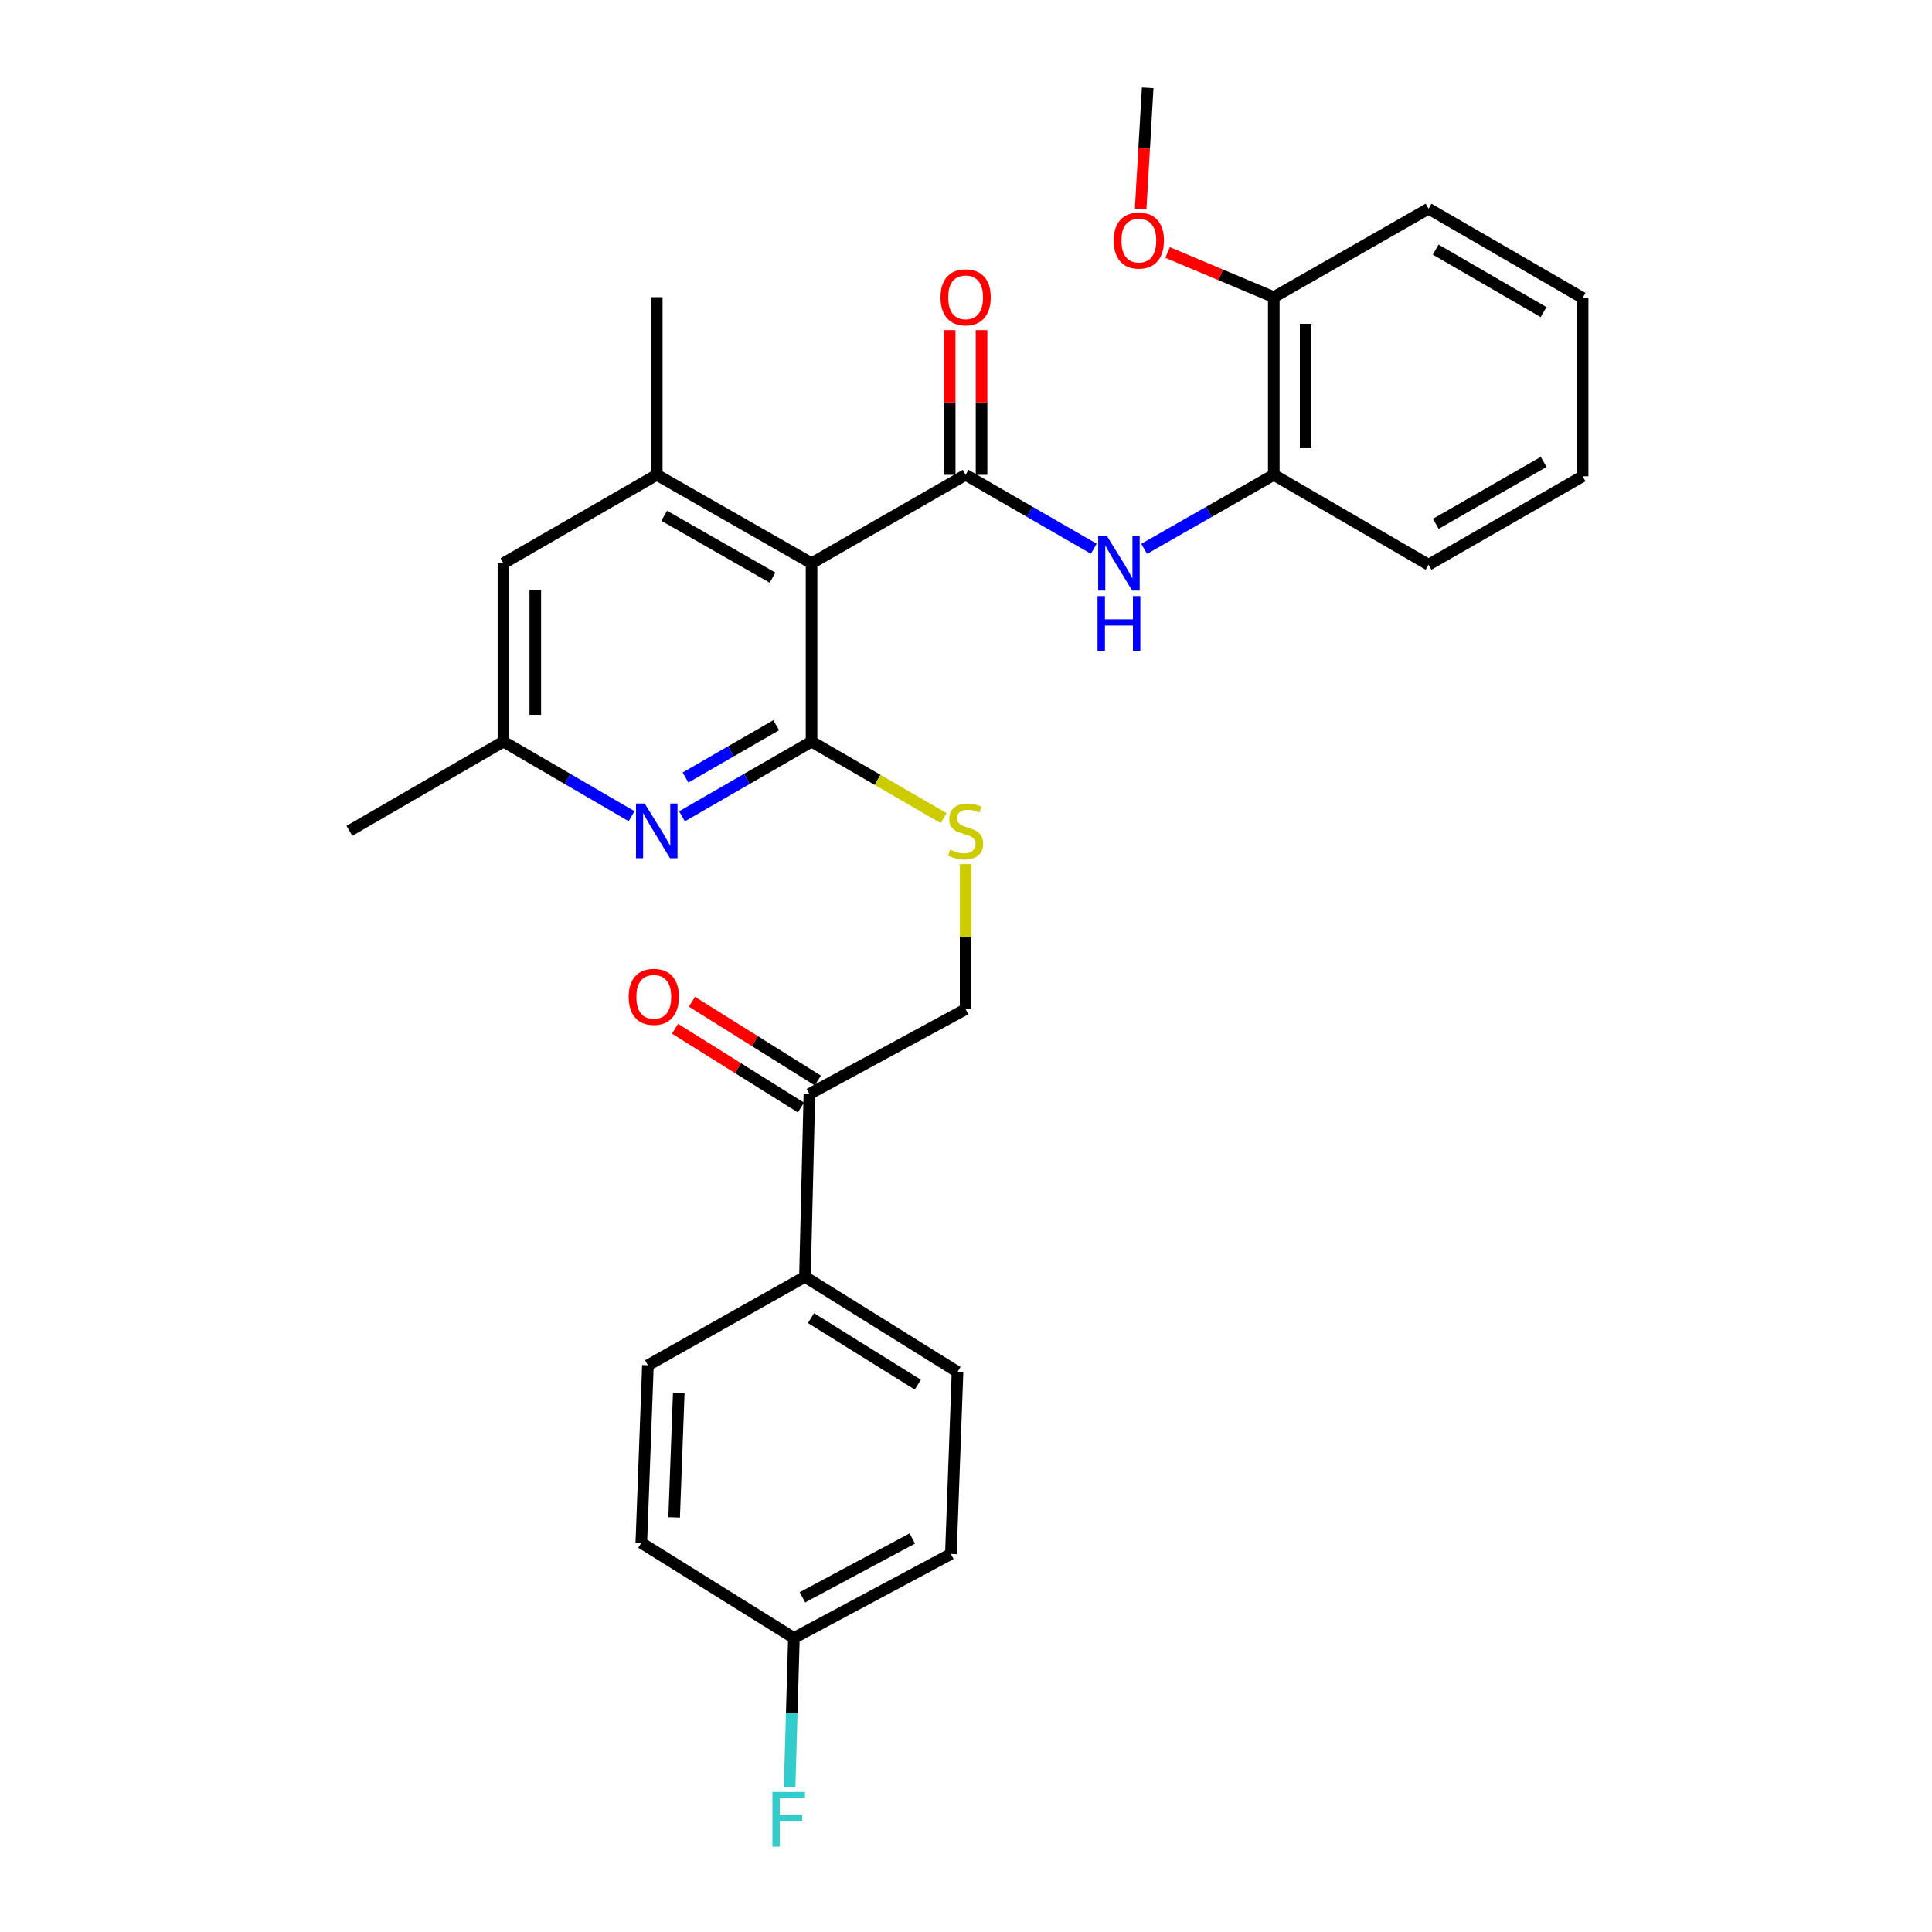 <?xml version='1.0' encoding='iso-8859-1'?>
<svg version='1.1' baseProfile='full'
              xmlns='http://www.w3.org/2000/svg'
                      xmlns:rdkit='http://www.rdkit.org/xml'
                      xmlns:xlink='http://www.w3.org/1999/xlink'
                  xml:space='preserve'
width='1000px' height='1000px' viewBox='0 0 1000 1000'>
<!-- END OF HEADER -->
<rect style='opacity:1.0;fill:#FFFFFF;stroke:none' width='1000' height='1000' x='0' y='0'> </rect>
<path class='bond-0' d='M 420.053,291.532 L 420.053,383.861' style='fill:none;fill-rule:evenodd;stroke:#000000;stroke-width:6px;stroke-linecap:butt;stroke-linejoin:miter;stroke-opacity:1' />
<path class='bond-1' d='M 420.053,291.532 L 499.808,245.775' style='fill:none;fill-rule:evenodd;stroke:#000000;stroke-width:6px;stroke-linecap:butt;stroke-linejoin:miter;stroke-opacity:1' />
<path class='bond-3' d='M 420.053,291.532 L 339.942,245.775' style='fill:none;fill-rule:evenodd;stroke:#000000;stroke-width:6px;stroke-linecap:butt;stroke-linejoin:miter;stroke-opacity:1' />
<path class='bond-3' d='M 399.86,298.984 L 343.782,266.954' style='fill:none;fill-rule:evenodd;stroke:#000000;stroke-width:6px;stroke-linecap:butt;stroke-linejoin:miter;stroke-opacity:1' />
<path class='bond-2' d='M 420.053,383.861 L 386.523,403.193' style='fill:none;fill-rule:evenodd;stroke:#000000;stroke-width:6px;stroke-linecap:butt;stroke-linejoin:miter;stroke-opacity:1' />
<path class='bond-2' d='M 386.523,403.193 L 352.993,422.524' style='fill:none;fill-rule:evenodd;stroke:#0000FF;stroke-width:6px;stroke-linecap:butt;stroke-linejoin:miter;stroke-opacity:1' />
<path class='bond-2' d='M 401.76,375.379 L 378.289,388.911' style='fill:none;fill-rule:evenodd;stroke:#000000;stroke-width:6px;stroke-linecap:butt;stroke-linejoin:miter;stroke-opacity:1' />
<path class='bond-2' d='M 378.289,388.911 L 354.818,402.443' style='fill:none;fill-rule:evenodd;stroke:#0000FF;stroke-width:6px;stroke-linecap:butt;stroke-linejoin:miter;stroke-opacity:1' />
<path class='bond-5' d='M 420.053,383.861 L 454.238,403.659' style='fill:none;fill-rule:evenodd;stroke:#000000;stroke-width:6px;stroke-linecap:butt;stroke-linejoin:miter;stroke-opacity:1' />
<path class='bond-5' d='M 454.238,403.659 L 488.424,423.456' style='fill:none;fill-rule:evenodd;stroke:#CCCC00;stroke-width:6px;stroke-linecap:butt;stroke-linejoin:miter;stroke-opacity:1' />
<path class='bond-4' d='M 499.808,245.775 L 532.968,264.897' style='fill:none;fill-rule:evenodd;stroke:#000000;stroke-width:6px;stroke-linecap:butt;stroke-linejoin:miter;stroke-opacity:1' />
<path class='bond-4' d='M 532.968,264.897 L 566.129,284.018' style='fill:none;fill-rule:evenodd;stroke:#0000FF;stroke-width:6px;stroke-linecap:butt;stroke-linejoin:miter;stroke-opacity:1' />
<path class='bond-9' d='M 508.051,245.775 L 508.051,208.323' style='fill:none;fill-rule:evenodd;stroke:#000000;stroke-width:6px;stroke-linecap:butt;stroke-linejoin:miter;stroke-opacity:1' />
<path class='bond-9' d='M 508.051,208.323 L 508.051,170.871' style='fill:none;fill-rule:evenodd;stroke:#FF0000;stroke-width:6px;stroke-linecap:butt;stroke-linejoin:miter;stroke-opacity:1' />
<path class='bond-9' d='M 491.565,245.775 L 491.565,208.323' style='fill:none;fill-rule:evenodd;stroke:#000000;stroke-width:6px;stroke-linecap:butt;stroke-linejoin:miter;stroke-opacity:1' />
<path class='bond-9' d='M 491.565,208.323 L 491.565,170.871' style='fill:none;fill-rule:evenodd;stroke:#FF0000;stroke-width:6px;stroke-linecap:butt;stroke-linejoin:miter;stroke-opacity:1' />
<path class='bond-29' d='M 326.906,422.462 L 293.744,403.162' style='fill:none;fill-rule:evenodd;stroke:#0000FF;stroke-width:6px;stroke-linecap:butt;stroke-linejoin:miter;stroke-opacity:1' />
<path class='bond-29' d='M 293.744,403.162 L 260.581,383.861' style='fill:none;fill-rule:evenodd;stroke:#000000;stroke-width:6px;stroke-linecap:butt;stroke-linejoin:miter;stroke-opacity:1' />
<path class='bond-8' d='M 339.942,245.775 L 260.581,291.532' style='fill:none;fill-rule:evenodd;stroke:#000000;stroke-width:6px;stroke-linecap:butt;stroke-linejoin:miter;stroke-opacity:1' />
<path class='bond-22' d='M 339.942,245.775 L 339.942,153.812' style='fill:none;fill-rule:evenodd;stroke:#000000;stroke-width:6px;stroke-linecap:butt;stroke-linejoin:miter;stroke-opacity:1' />
<path class='bond-6' d='M 592.206,284.083 L 625.757,264.929' style='fill:none;fill-rule:evenodd;stroke:#0000FF;stroke-width:6px;stroke-linecap:butt;stroke-linejoin:miter;stroke-opacity:1' />
<path class='bond-6' d='M 625.757,264.929 L 659.307,245.775' style='fill:none;fill-rule:evenodd;stroke:#000000;stroke-width:6px;stroke-linecap:butt;stroke-linejoin:miter;stroke-opacity:1' />
<path class='bond-12' d='M 499.808,447.237 L 499.808,484.803' style='fill:none;fill-rule:evenodd;stroke:#CCCC00;stroke-width:6px;stroke-linecap:butt;stroke-linejoin:miter;stroke-opacity:1' />
<path class='bond-12' d='M 499.808,484.803 L 499.808,522.369' style='fill:none;fill-rule:evenodd;stroke:#000000;stroke-width:6px;stroke-linecap:butt;stroke-linejoin:miter;stroke-opacity:1' />
<path class='bond-13' d='M 659.307,245.775 L 659.307,153.812' style='fill:none;fill-rule:evenodd;stroke:#000000;stroke-width:6px;stroke-linecap:butt;stroke-linejoin:miter;stroke-opacity:1' />
<path class='bond-13' d='M 675.793,231.98 L 675.793,167.606' style='fill:none;fill-rule:evenodd;stroke:#000000;stroke-width:6px;stroke-linecap:butt;stroke-linejoin:miter;stroke-opacity:1' />
<path class='bond-23' d='M 659.307,245.775 L 739.419,292.292' style='fill:none;fill-rule:evenodd;stroke:#000000;stroke-width:6px;stroke-linecap:butt;stroke-linejoin:miter;stroke-opacity:1' />
<path class='bond-7' d='M 418.936,566.258 L 499.808,522.369' style='fill:none;fill-rule:evenodd;stroke:#000000;stroke-width:6px;stroke-linecap:butt;stroke-linejoin:miter;stroke-opacity:1' />
<path class='bond-11' d='M 418.936,566.258 L 416.637,660.877' style='fill:none;fill-rule:evenodd;stroke:#000000;stroke-width:6px;stroke-linecap:butt;stroke-linejoin:miter;stroke-opacity:1' />
<path class='bond-14' d='M 423.308,559.27 L 390.729,538.888' style='fill:none;fill-rule:evenodd;stroke:#000000;stroke-width:6px;stroke-linecap:butt;stroke-linejoin:miter;stroke-opacity:1' />
<path class='bond-14' d='M 390.729,538.888 L 358.15,518.506' style='fill:none;fill-rule:evenodd;stroke:#FF0000;stroke-width:6px;stroke-linecap:butt;stroke-linejoin:miter;stroke-opacity:1' />
<path class='bond-14' d='M 414.564,573.246 L 381.985,552.864' style='fill:none;fill-rule:evenodd;stroke:#000000;stroke-width:6px;stroke-linecap:butt;stroke-linejoin:miter;stroke-opacity:1' />
<path class='bond-14' d='M 381.985,552.864 L 349.406,532.482' style='fill:none;fill-rule:evenodd;stroke:#FF0000;stroke-width:6px;stroke-linecap:butt;stroke-linejoin:miter;stroke-opacity:1' />
<path class='bond-10' d='M 260.581,291.532 L 260.581,383.861' style='fill:none;fill-rule:evenodd;stroke:#000000;stroke-width:6px;stroke-linecap:butt;stroke-linejoin:miter;stroke-opacity:1' />
<path class='bond-10' d='M 277.067,305.381 L 277.067,370.012' style='fill:none;fill-rule:evenodd;stroke:#000000;stroke-width:6px;stroke-linecap:butt;stroke-linejoin:miter;stroke-opacity:1' />
<path class='bond-24' d='M 260.581,383.861 L 180.845,430.049' style='fill:none;fill-rule:evenodd;stroke:#000000;stroke-width:6px;stroke-linecap:butt;stroke-linejoin:miter;stroke-opacity:1' />
<path class='bond-15' d='M 416.637,660.877 L 495.613,710.087' style='fill:none;fill-rule:evenodd;stroke:#000000;stroke-width:6px;stroke-linecap:butt;stroke-linejoin:miter;stroke-opacity:1' />
<path class='bond-15' d='M 419.765,682.25 L 475.048,716.697' style='fill:none;fill-rule:evenodd;stroke:#000000;stroke-width:6px;stroke-linecap:butt;stroke-linejoin:miter;stroke-opacity:1' />
<path class='bond-16' d='M 416.637,660.877 L 335.362,706.643' style='fill:none;fill-rule:evenodd;stroke:#000000;stroke-width:6px;stroke-linecap:butt;stroke-linejoin:miter;stroke-opacity:1' />
<path class='bond-21' d='M 659.307,153.812 L 631.828,142.254' style='fill:none;fill-rule:evenodd;stroke:#000000;stroke-width:6px;stroke-linecap:butt;stroke-linejoin:miter;stroke-opacity:1' />
<path class='bond-21' d='M 631.828,142.254 L 604.348,130.695' style='fill:none;fill-rule:evenodd;stroke:#FF0000;stroke-width:6px;stroke-linecap:butt;stroke-linejoin:miter;stroke-opacity:1' />
<path class='bond-25' d='M 659.307,153.812 L 739.419,108.018' style='fill:none;fill-rule:evenodd;stroke:#000000;stroke-width:6px;stroke-linecap:butt;stroke-linejoin:miter;stroke-opacity:1' />
<path class='bond-19' d='M 495.613,710.087 L 492.169,804.331' style='fill:none;fill-rule:evenodd;stroke:#000000;stroke-width:6px;stroke-linecap:butt;stroke-linejoin:miter;stroke-opacity:1' />
<path class='bond-18' d='M 335.362,706.643 L 331.946,798.588' style='fill:none;fill-rule:evenodd;stroke:#000000;stroke-width:6px;stroke-linecap:butt;stroke-linejoin:miter;stroke-opacity:1' />
<path class='bond-18' d='M 351.324,721.047 L 348.933,785.408' style='fill:none;fill-rule:evenodd;stroke:#000000;stroke-width:6px;stroke-linecap:butt;stroke-linejoin:miter;stroke-opacity:1' />
<path class='bond-17' d='M 410.922,847.816 L 331.946,798.588' style='fill:none;fill-rule:evenodd;stroke:#000000;stroke-width:6px;stroke-linecap:butt;stroke-linejoin:miter;stroke-opacity:1' />
<path class='bond-20' d='M 410.922,847.816 L 409.809,886.492' style='fill:none;fill-rule:evenodd;stroke:#000000;stroke-width:6px;stroke-linecap:butt;stroke-linejoin:miter;stroke-opacity:1' />
<path class='bond-20' d='M 409.809,886.492 L 408.695,925.168' style='fill:none;fill-rule:evenodd;stroke:#33CCCC;stroke-width:6px;stroke-linecap:butt;stroke-linejoin:miter;stroke-opacity:1' />
<path class='bond-31' d='M 410.922,847.816 L 492.169,804.331' style='fill:none;fill-rule:evenodd;stroke:#000000;stroke-width:6px;stroke-linecap:butt;stroke-linejoin:miter;stroke-opacity:1' />
<path class='bond-31' d='M 415.33,826.759 L 472.203,796.319' style='fill:none;fill-rule:evenodd;stroke:#000000;stroke-width:6px;stroke-linecap:butt;stroke-linejoin:miter;stroke-opacity:1' />
<path class='bond-26' d='M 590.399,108.133 L 592.216,76.794' style='fill:none;fill-rule:evenodd;stroke:#FF0000;stroke-width:6px;stroke-linecap:butt;stroke-linejoin:miter;stroke-opacity:1' />
<path class='bond-26' d='M 592.216,76.794 L 594.033,45.455' style='fill:none;fill-rule:evenodd;stroke:#000000;stroke-width:6px;stroke-linecap:butt;stroke-linejoin:miter;stroke-opacity:1' />
<path class='bond-27' d='M 739.419,292.292 L 819.155,246.517' style='fill:none;fill-rule:evenodd;stroke:#000000;stroke-width:6px;stroke-linecap:butt;stroke-linejoin:miter;stroke-opacity:1' />
<path class='bond-27' d='M 743.172,271.129 L 798.987,239.086' style='fill:none;fill-rule:evenodd;stroke:#000000;stroke-width:6px;stroke-linecap:butt;stroke-linejoin:miter;stroke-opacity:1' />
<path class='bond-30' d='M 739.419,108.018 L 819.155,154.206' style='fill:none;fill-rule:evenodd;stroke:#000000;stroke-width:6px;stroke-linecap:butt;stroke-linejoin:miter;stroke-opacity:1' />
<path class='bond-30' d='M 743.116,129.211 L 798.931,161.543' style='fill:none;fill-rule:evenodd;stroke:#000000;stroke-width:6px;stroke-linecap:butt;stroke-linejoin:miter;stroke-opacity:1' />
<path class='bond-28' d='M 819.155,246.517 L 819.155,154.206' style='fill:none;fill-rule:evenodd;stroke:#000000;stroke-width:6px;stroke-linecap:butt;stroke-linejoin:miter;stroke-opacity:1' />
<path  class='atom-3' d='M 333.682 415.889
L 342.962 430.889
Q 343.882 432.369, 345.362 435.049
Q 346.842 437.729, 346.922 437.889
L 346.922 415.889
L 350.682 415.889
L 350.682 444.209
L 346.802 444.209
L 336.842 427.809
Q 335.682 425.889, 334.442 423.689
Q 333.242 421.489, 332.882 420.809
L 332.882 444.209
L 329.202 444.209
L 329.202 415.889
L 333.682 415.889
' fill='#0000FF'/>
<path  class='atom-5' d='M 572.899 277.372
L 582.179 292.372
Q 583.099 293.852, 584.579 296.532
Q 586.059 299.212, 586.139 299.372
L 586.139 277.372
L 589.899 277.372
L 589.899 305.692
L 586.019 305.692
L 576.059 289.292
Q 574.899 287.372, 573.659 285.172
Q 572.459 282.972, 572.099 282.292
L 572.099 305.692
L 568.419 305.692
L 568.419 277.372
L 572.899 277.372
' fill='#0000FF'/>
<path  class='atom-5' d='M 568.079 308.524
L 571.919 308.524
L 571.919 320.564
L 586.399 320.564
L 586.399 308.524
L 590.239 308.524
L 590.239 336.844
L 586.399 336.844
L 586.399 323.764
L 571.919 323.764
L 571.919 336.844
L 568.079 336.844
L 568.079 308.524
' fill='#0000FF'/>
<path  class='atom-6' d='M 491.808 439.769
Q 492.128 439.889, 493.448 440.449
Q 494.768 441.009, 496.208 441.369
Q 497.688 441.689, 499.128 441.689
Q 501.808 441.689, 503.368 440.409
Q 504.928 439.089, 504.928 436.809
Q 504.928 435.249, 504.128 434.289
Q 503.368 433.329, 502.168 432.809
Q 500.968 432.289, 498.968 431.689
Q 496.448 430.929, 494.928 430.209
Q 493.448 429.489, 492.368 427.969
Q 491.328 426.449, 491.328 423.889
Q 491.328 420.329, 493.728 418.129
Q 496.168 415.929, 500.968 415.929
Q 504.248 415.929, 507.968 417.489
L 507.048 420.569
Q 503.648 419.169, 501.088 419.169
Q 498.328 419.169, 496.808 420.329
Q 495.288 421.449, 495.328 423.409
Q 495.328 424.929, 496.088 425.849
Q 496.888 426.769, 498.008 427.289
Q 499.168 427.809, 501.088 428.409
Q 503.648 429.209, 505.168 430.009
Q 506.688 430.809, 507.768 432.449
Q 508.888 434.049, 508.888 436.809
Q 508.888 440.729, 506.248 442.849
Q 503.648 444.929, 499.288 444.929
Q 496.768 444.929, 494.848 444.369
Q 492.968 443.849, 490.728 442.929
L 491.808 439.769
' fill='#CCCC00'/>
<path  class='atom-10' d='M 486.808 153.892
Q 486.808 147.092, 490.168 143.292
Q 493.528 139.492, 499.808 139.492
Q 506.088 139.492, 509.448 143.292
Q 512.808 147.092, 512.808 153.892
Q 512.808 160.772, 509.408 164.692
Q 506.008 168.572, 499.808 168.572
Q 493.568 168.572, 490.168 164.692
Q 486.808 160.812, 486.808 153.892
M 499.808 165.372
Q 504.128 165.372, 506.448 162.492
Q 508.808 159.572, 508.808 153.892
Q 508.808 148.332, 506.448 145.532
Q 504.128 142.692, 499.808 142.692
Q 495.488 142.692, 493.128 145.492
Q 490.808 148.292, 490.808 153.892
Q 490.808 159.612, 493.128 162.492
Q 495.488 165.372, 499.808 165.372
' fill='#FF0000'/>
<path  class='atom-15' d='M 325.403 515.956
Q 325.403 509.156, 328.763 505.356
Q 332.123 501.556, 338.403 501.556
Q 344.683 501.556, 348.043 505.356
Q 351.403 509.156, 351.403 515.956
Q 351.403 522.836, 348.003 526.756
Q 344.603 530.636, 338.403 530.636
Q 332.163 530.636, 328.763 526.756
Q 325.403 522.876, 325.403 515.956
M 338.403 527.436
Q 342.723 527.436, 345.043 524.556
Q 347.403 521.636, 347.403 515.956
Q 347.403 510.396, 345.043 507.596
Q 342.723 504.756, 338.403 504.756
Q 334.083 504.756, 331.723 507.556
Q 329.403 510.356, 329.403 515.956
Q 329.403 521.676, 331.723 524.556
Q 334.083 527.436, 338.403 527.436
' fill='#FF0000'/>
<path  class='atom-21' d='M 399.8 927.515
L 416.64 927.515
L 416.64 930.755
L 403.6 930.755
L 403.6 939.355
L 415.2 939.355
L 415.2 942.635
L 403.6 942.635
L 403.6 955.835
L 399.8 955.835
L 399.8 927.515
' fill='#33CCCC'/>
<path  class='atom-22' d='M 576.454 124.51
Q 576.454 117.71, 579.814 113.91
Q 583.174 110.11, 589.454 110.11
Q 595.734 110.11, 599.094 113.91
Q 602.454 117.71, 602.454 124.51
Q 602.454 131.39, 599.054 135.31
Q 595.654 139.19, 589.454 139.19
Q 583.214 139.19, 579.814 135.31
Q 576.454 131.43, 576.454 124.51
M 589.454 135.99
Q 593.774 135.99, 596.094 133.11
Q 598.454 130.19, 598.454 124.51
Q 598.454 118.95, 596.094 116.15
Q 593.774 113.31, 589.454 113.31
Q 585.134 113.31, 582.774 116.11
Q 580.454 118.91, 580.454 124.51
Q 580.454 130.23, 582.774 133.11
Q 585.134 135.99, 589.454 135.99
' fill='#FF0000'/>
</svg>
